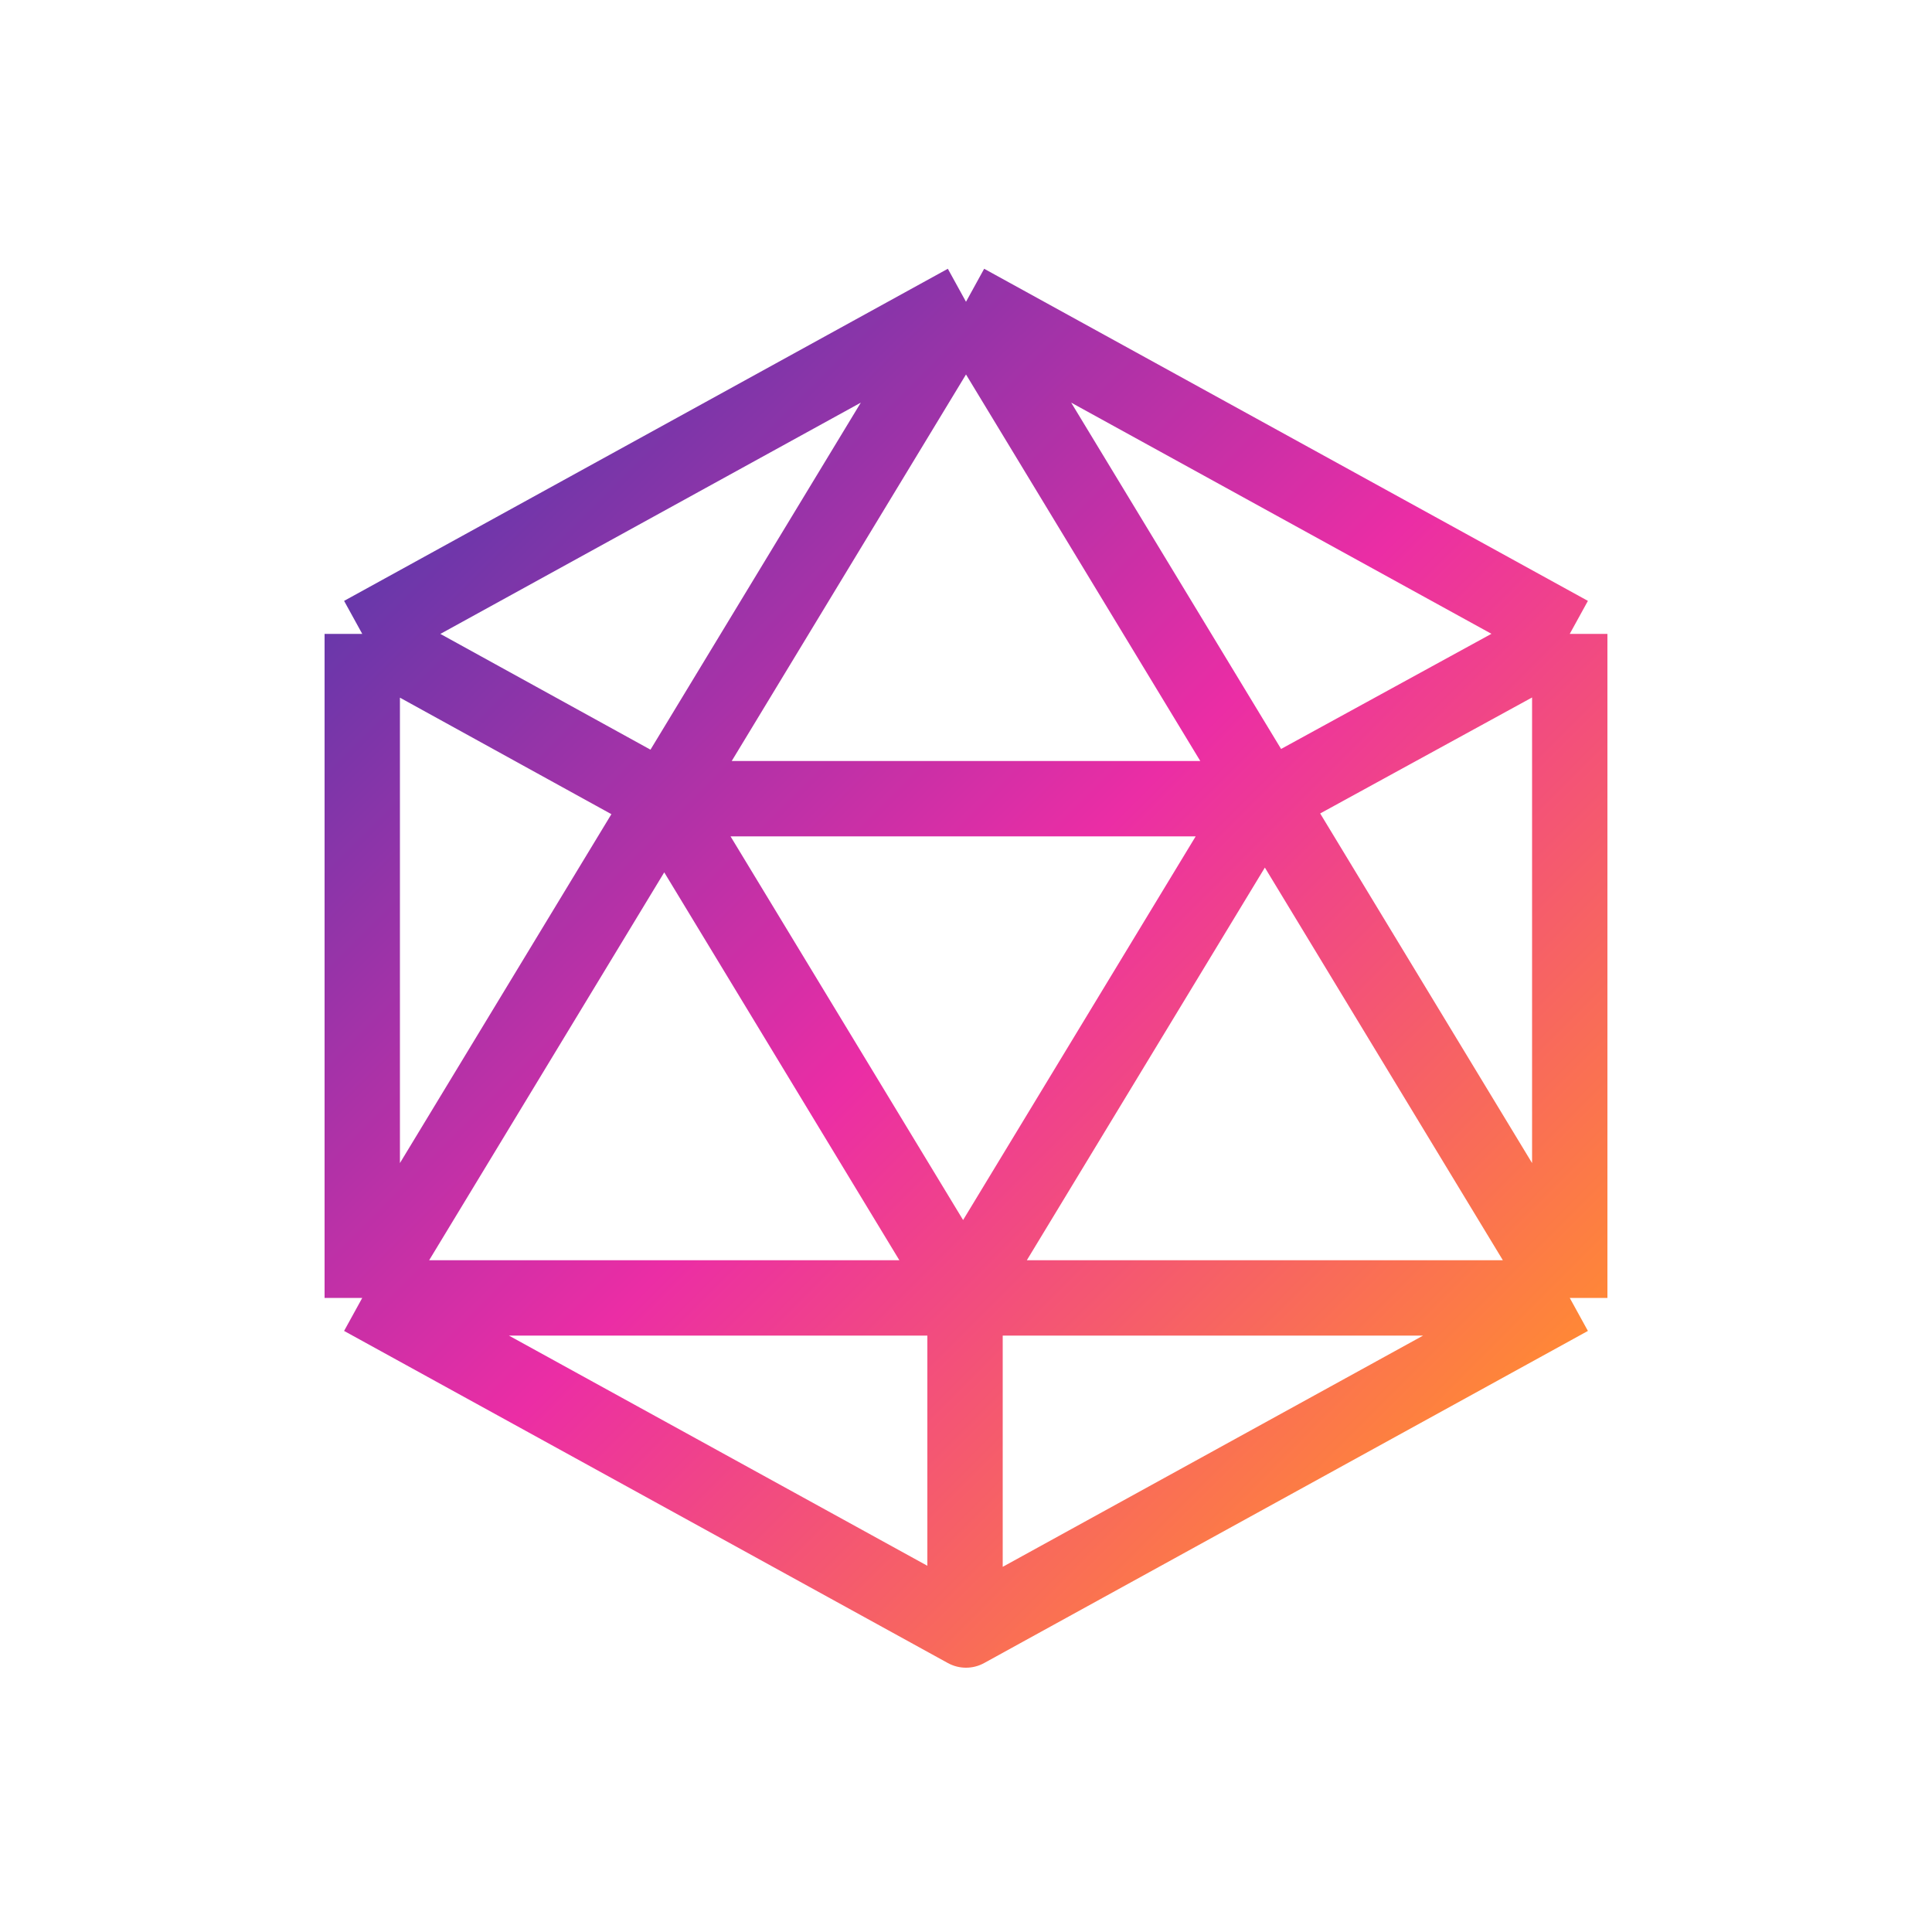 <svg width="80" height="80" viewBox="0 0 80 80" fill="none" xmlns="http://www.w3.org/2000/svg">
<g id="icn_aav">
<path id="Vector" d="M15 26.248L40 12.496M15 26.248V53.744M15 26.248L27.488 33.128M40 12.496L65 26.248M40 12.496L15 53.744M40 12.496L65 53.744M65 26.248V53.744M65 26.248L52.432 33.128M65 53.744L40 67.496L15 53.744M65 53.744H15M39.96 53.712V67.504M39.88 53.528L52.28 33.072H27.48L39.88 53.528Z" stroke="url(#paint0_linear_160_2715)" stroke-width="3.12" stroke-linejoin="round"/>
</g>
<defs>
<linearGradient id="paint0_linear_160_2715" x1="19.744" y1="19.744" x2="60.256" y2="60.256" gradientUnits="userSpaceOnUse">
<stop stop-color="#6937AA"/>
<stop offset="0.5" stop-color="#EB2DA5"/>
<stop offset="1" stop-color="#FF8737"/>
</linearGradient>
</defs>
</svg>
